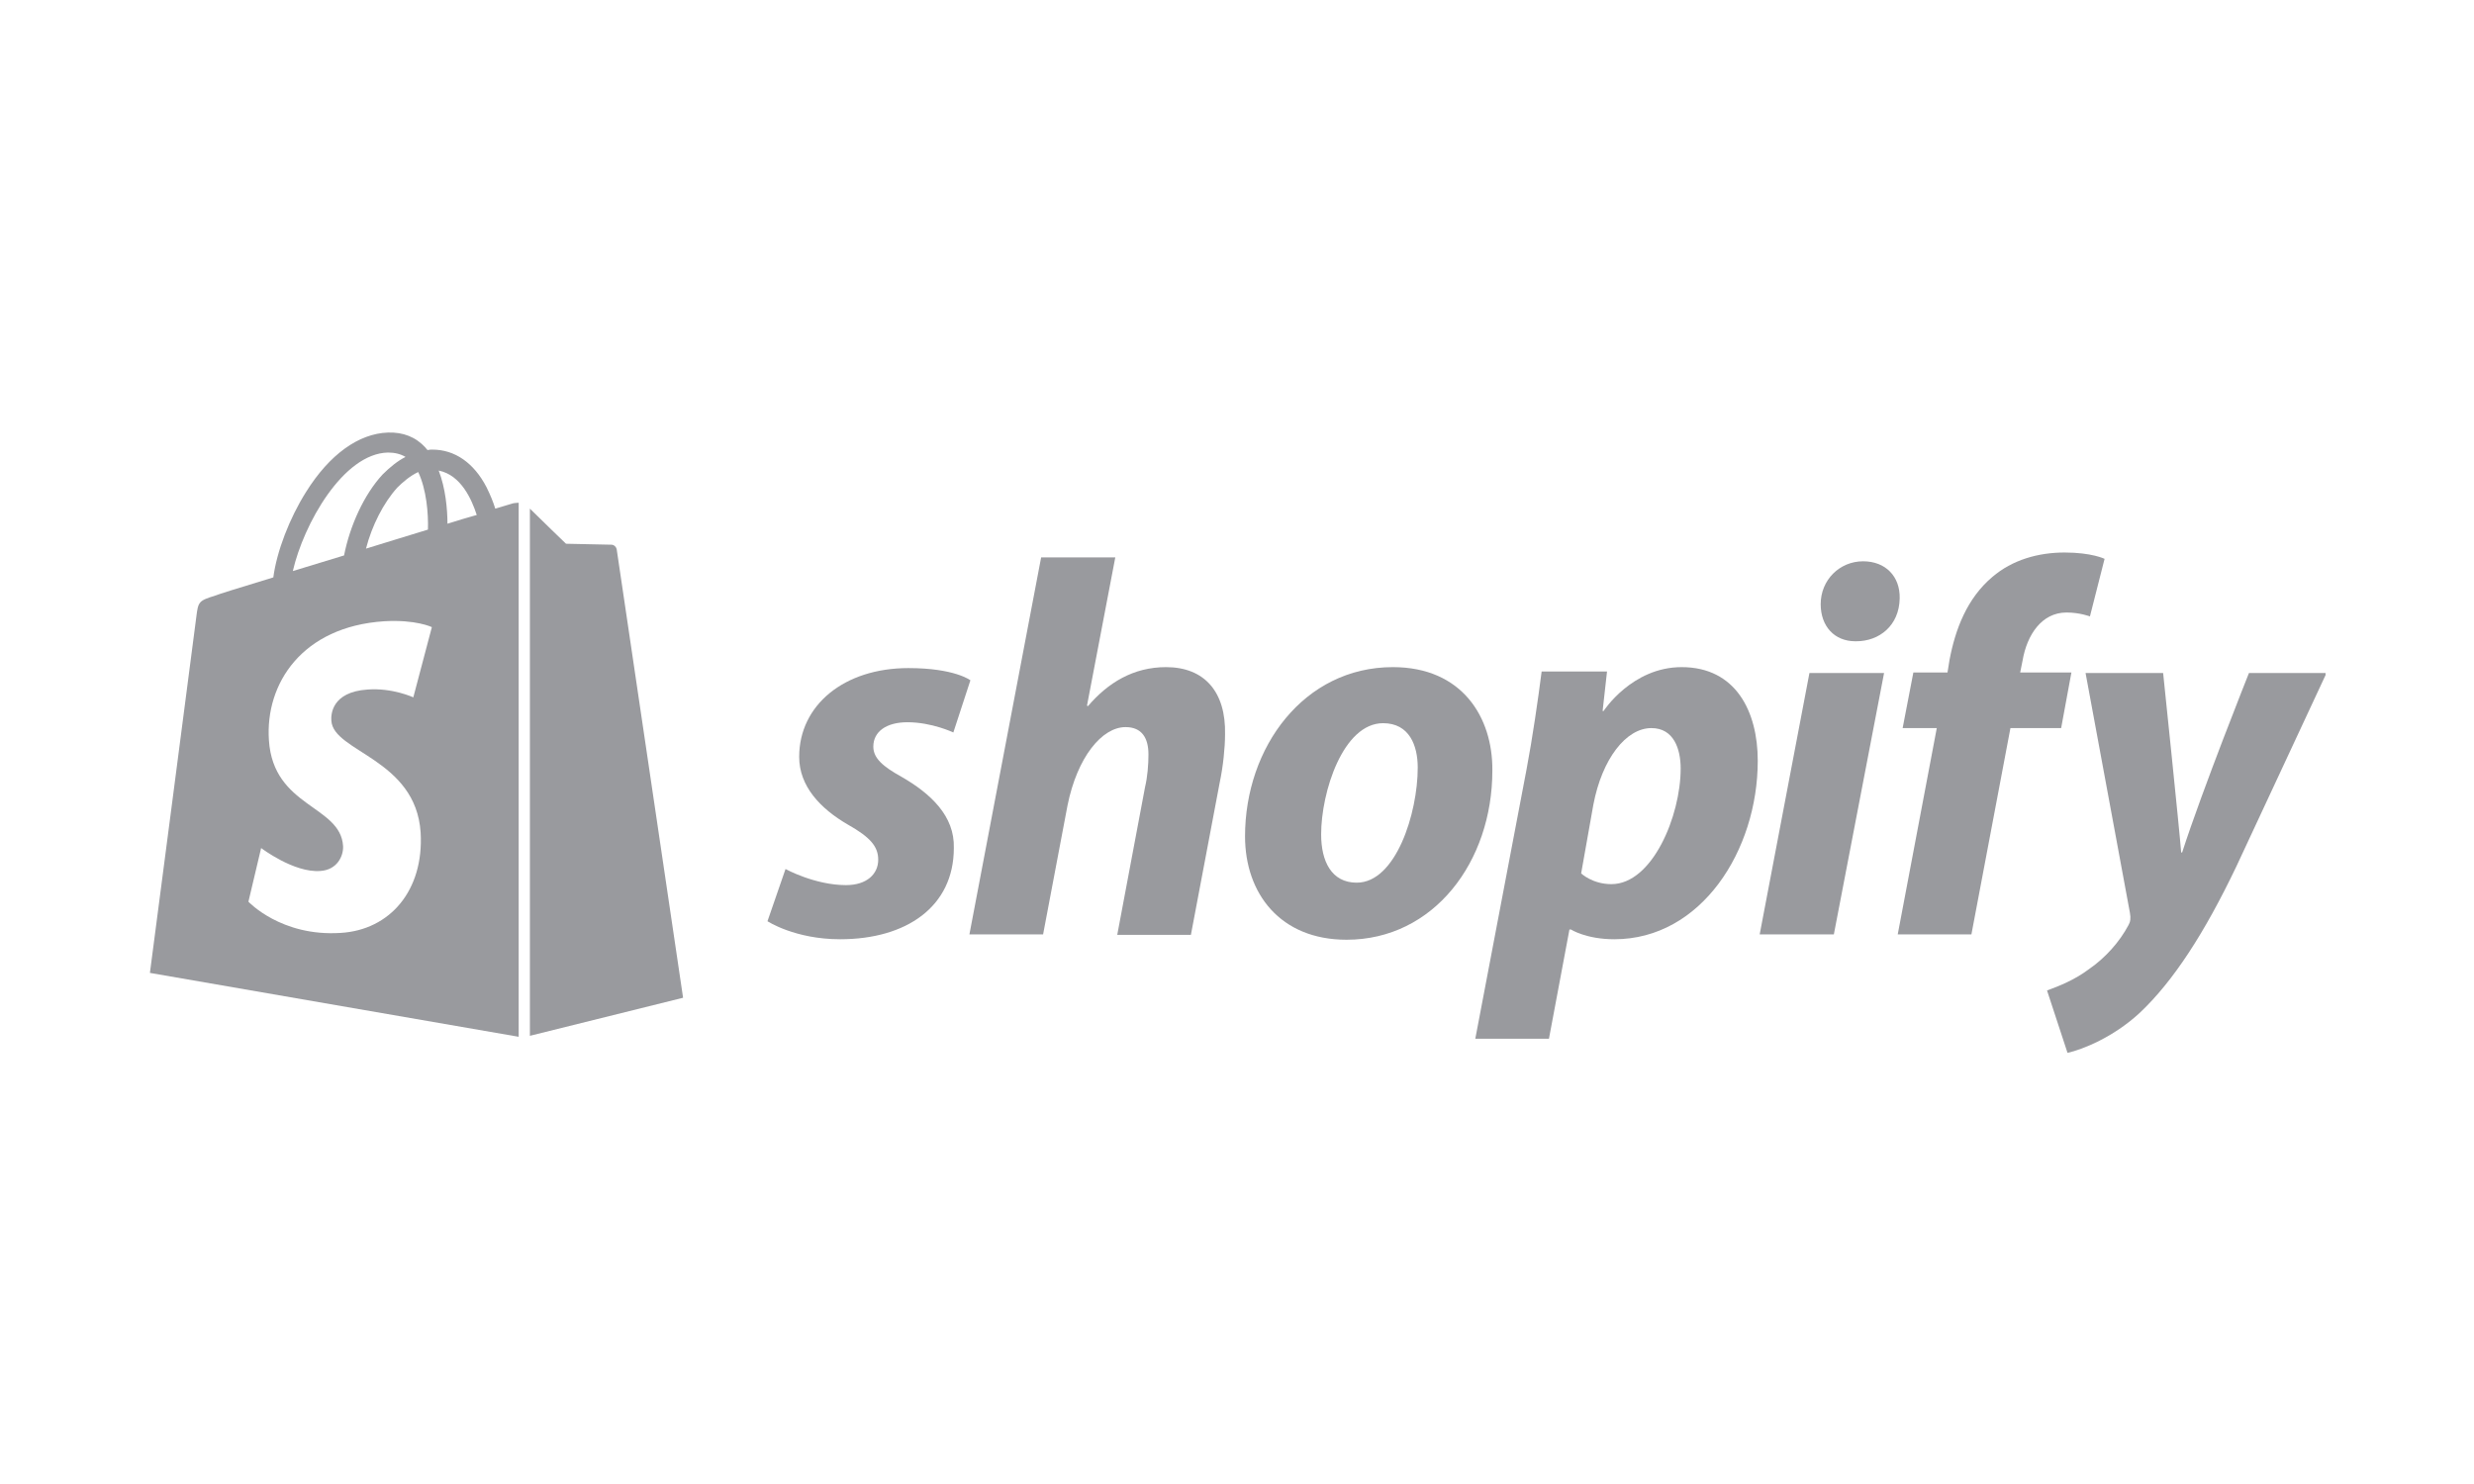 <svg xmlns="http://www.w3.org/2000/svg" xmlns:xlink="http://www.w3.org/1999/xlink" width="500" zoomAndPan="magnify" viewBox="0 0 375 225" height="300" preserveAspectRatio="xMidYMid meet" version="1.0"><defs><clipPath id="99e5d0beec"><path d="M 310 102 L 352.5 102 L 352.5 159.699 L 310 159.699 Z M 310 102 " clip-rule="nonzero"/></clipPath><clipPath id="f2de73f331"><path d="M 22.5 65.199 L 79 65.199 L 79 158 L 22.5 158 Z M 22.5 65.199 " clip-rule="nonzero"/></clipPath></defs><path fill="#999a9e" d="M 136.664 117.785 C 133.855 116.23 132.375 114.973 132.375 113.199 C 132.375 110.906 134.375 109.504 137.551 109.504 C 141.25 109.504 144.504 111.055 144.504 111.055 L 147.09 103.145 C 147.09 103.145 144.727 101.293 137.699 101.293 C 127.941 101.293 121.137 106.914 121.137 114.754 C 121.137 119.188 124.316 122.59 128.531 125.031 C 131.934 126.953 133.117 128.355 133.117 130.355 C 133.117 132.496 131.414 134.199 128.234 134.199 C 123.504 134.199 119.066 131.758 119.066 131.758 L 116.332 139.672 C 116.332 139.672 120.473 142.406 127.348 142.406 C 137.406 142.406 144.578 137.453 144.578 128.578 C 144.727 123.699 141.027 120.297 136.664 117.785 Z M 136.664 117.785 " fill-opacity="1" fill-rule="nonzero"/><path fill="#999a9e" d="M 176.742 101.148 C 171.789 101.148 167.941 103.512 164.91 107.062 L 164.762 106.988 L 169.051 84.512 L 157.812 84.512 L 146.941 141.668 L 158.109 141.668 L 161.805 122.145 C 163.285 114.754 167.055 110.242 170.605 110.242 C 173.117 110.242 174.078 111.941 174.078 114.383 C 174.078 115.934 173.934 117.785 173.562 119.336 L 169.348 141.742 L 180.512 141.742 L 184.875 118.672 C 185.395 116.23 185.688 113.348 185.688 111.352 C 185.836 104.918 182.582 101.148 176.742 101.148 Z M 176.742 101.148 " fill-opacity="1" fill-rule="nonzero"/><path fill="#999a9e" d="M 211.125 101.148 C 197.668 101.148 188.719 113.273 188.719 126.805 C 188.719 135.457 194.043 142.48 204.102 142.48 C 217.336 142.48 226.207 130.648 226.207 116.824 C 226.281 108.762 221.625 101.148 211.125 101.148 Z M 205.652 133.828 C 201.809 133.828 200.254 130.574 200.254 126.508 C 200.254 120.074 203.582 109.648 209.645 109.648 C 213.637 109.648 214.895 113.051 214.895 116.379 C 214.895 123.328 211.566 133.828 205.652 133.828 Z M 205.652 133.828 " fill-opacity="1" fill-rule="nonzero"/><path fill="#999a9e" d="M 254.898 101.148 C 247.355 101.148 243.066 107.801 243.066 107.801 L 242.918 107.801 L 243.586 101.812 L 233.676 101.812 C 233.16 105.879 232.27 112.016 231.383 116.676 L 223.621 157.488 L 234.785 157.488 L 237.891 140.926 L 238.113 140.926 C 238.113 140.926 240.406 142.406 244.695 142.406 C 257.855 142.406 266.434 128.949 266.434 115.344 C 266.434 107.875 263.105 101.148 254.898 101.148 Z M 244.25 134.051 C 241.367 134.051 239.664 132.426 239.664 132.426 L 241.516 122 C 242.844 115.047 246.469 110.391 250.312 110.391 C 253.715 110.391 254.75 113.57 254.75 116.527 C 254.75 123.699 250.461 134.051 244.25 134.051 Z M 244.25 134.051 " fill-opacity="1" fill-rule="nonzero"/><path fill="#999a9e" d="M 282.402 85.102 C 278.855 85.102 275.973 87.91 275.973 91.609 C 275.973 94.938 278.043 97.227 281.219 97.227 L 281.367 97.227 C 284.844 97.227 287.875 94.863 287.949 90.723 C 288.023 87.395 285.805 85.102 282.402 85.102 Z M 282.402 85.102 " fill-opacity="1" fill-rule="nonzero"/><path fill="#999a9e" d="M 266.727 141.668 L 277.969 141.668 L 285.582 102.035 L 274.27 102.035 Z M 266.727 141.668 " fill-opacity="1" fill-rule="nonzero"/><path fill="#999a9e" d="M 313.977 101.961 L 306.211 101.961 L 306.582 100.113 C 307.246 96.266 309.465 92.867 313.238 92.867 C 315.234 92.867 316.785 93.457 316.785 93.457 L 319.004 84.73 C 319.004 84.73 317.082 83.77 312.941 83.77 C 308.949 83.77 305.031 84.879 302 87.469 C 298.152 90.723 296.379 95.379 295.492 100.113 L 295.195 101.961 L 290.02 101.961 L 288.395 110.391 L 293.57 110.391 L 287.652 141.668 L 298.82 141.668 L 304.734 110.391 L 312.422 110.391 Z M 313.977 101.961 " fill-opacity="1" fill-rule="nonzero"/><g clip-path="url(#99e5d0beec)"><path fill="#999a9e" d="M 340.891 102.035 C 340.891 102.035 333.867 119.633 330.762 129.246 L 330.613 129.246 C 330.391 126.141 327.879 102.035 327.879 102.035 L 316.121 102.035 L 322.848 138.414 C 322.996 139.227 322.922 139.746 322.629 140.262 C 321.297 142.777 319.152 145.215 316.566 146.992 C 314.496 148.543 312.129 149.504 310.281 150.172 L 313.387 159.633 C 315.676 159.117 320.336 157.27 324.328 153.57 C 329.43 148.766 334.164 141.445 338.969 131.391 L 352.648 102.035 Z M 340.891 102.035 " fill-opacity="1" fill-rule="nonzero"/></g><g clip-path="url(#f2de73f331)"><path fill="#999a9e" d="M 77.809 76.301 C 77.809 76.301 76.773 76.598 75.07 77.117 C 74.777 76.156 74.332 75.047 73.742 73.863 C 71.82 70.164 68.934 68.168 65.535 68.168 C 65.312 68.168 65.09 68.168 64.793 68.242 C 64.719 68.094 64.574 68.02 64.5 67.875 C 63.02 66.246 61.098 65.508 58.805 65.582 C 54.367 65.73 49.934 68.91 46.383 74.602 C 43.867 78.594 41.945 83.621 41.43 87.543 C 36.328 89.094 32.777 90.203 32.703 90.277 C 30.117 91.09 30.043 91.164 29.746 93.605 C 29.523 95.453 22.723 147.508 22.723 147.508 L 78.621 157.195 L 78.621 76.23 C 78.18 76.23 77.957 76.301 77.809 76.301 Z M 64.867 80.297 C 61.91 81.184 58.656 82.219 55.477 83.18 C 56.363 79.703 58.141 76.23 60.211 73.938 C 61.023 73.125 62.133 72.16 63.391 71.57 C 64.648 74.23 64.941 77.855 64.867 80.297 Z M 58.805 68.613 C 59.84 68.613 60.727 68.836 61.469 69.277 C 60.285 69.871 59.102 70.832 57.992 71.941 C 55.184 74.973 53.039 79.703 52.152 84.215 C 49.488 85.027 46.828 85.84 44.387 86.582 C 46.012 79.48 52.004 68.762 58.805 68.613 Z M 50.227 109.281 C 50.523 114.012 63.02 115.047 63.758 126.215 C 64.277 135.012 59.102 141 51.633 141.445 C 42.613 142.035 37.656 136.711 37.656 136.711 L 39.582 128.578 C 39.582 128.578 44.535 132.352 48.527 132.055 C 51.117 131.906 52.078 129.762 52.004 128.285 C 51.633 122.074 41.43 122.441 40.762 112.238 C 40.172 103.66 45.793 95.012 58.215 94.195 C 63.02 93.902 65.461 95.082 65.461 95.082 L 62.648 105.73 C 62.648 105.73 59.469 104.254 55.699 104.547 C 50.227 104.918 50.152 108.395 50.227 109.281 Z M 67.824 79.406 C 67.824 77.191 67.531 74.012 66.496 71.348 C 69.895 72.016 71.523 75.785 72.262 78.078 C 70.93 78.445 69.453 78.891 67.824 79.406 Z M 67.824 79.406 " fill-opacity="1" fill-rule="nonzero"/></g><path fill="#999a9e" d="M 80.32 157.047 L 103.539 151.277 C 103.539 151.277 93.559 83.77 93.484 83.328 C 93.41 82.883 93.039 82.586 92.672 82.586 C 92.301 82.586 85.793 82.441 85.793 82.441 C 85.793 82.441 81.801 78.594 80.32 77.117 Z M 80.32 157.047 " fill-opacity="1" fill-rule="nonzero"/></svg>